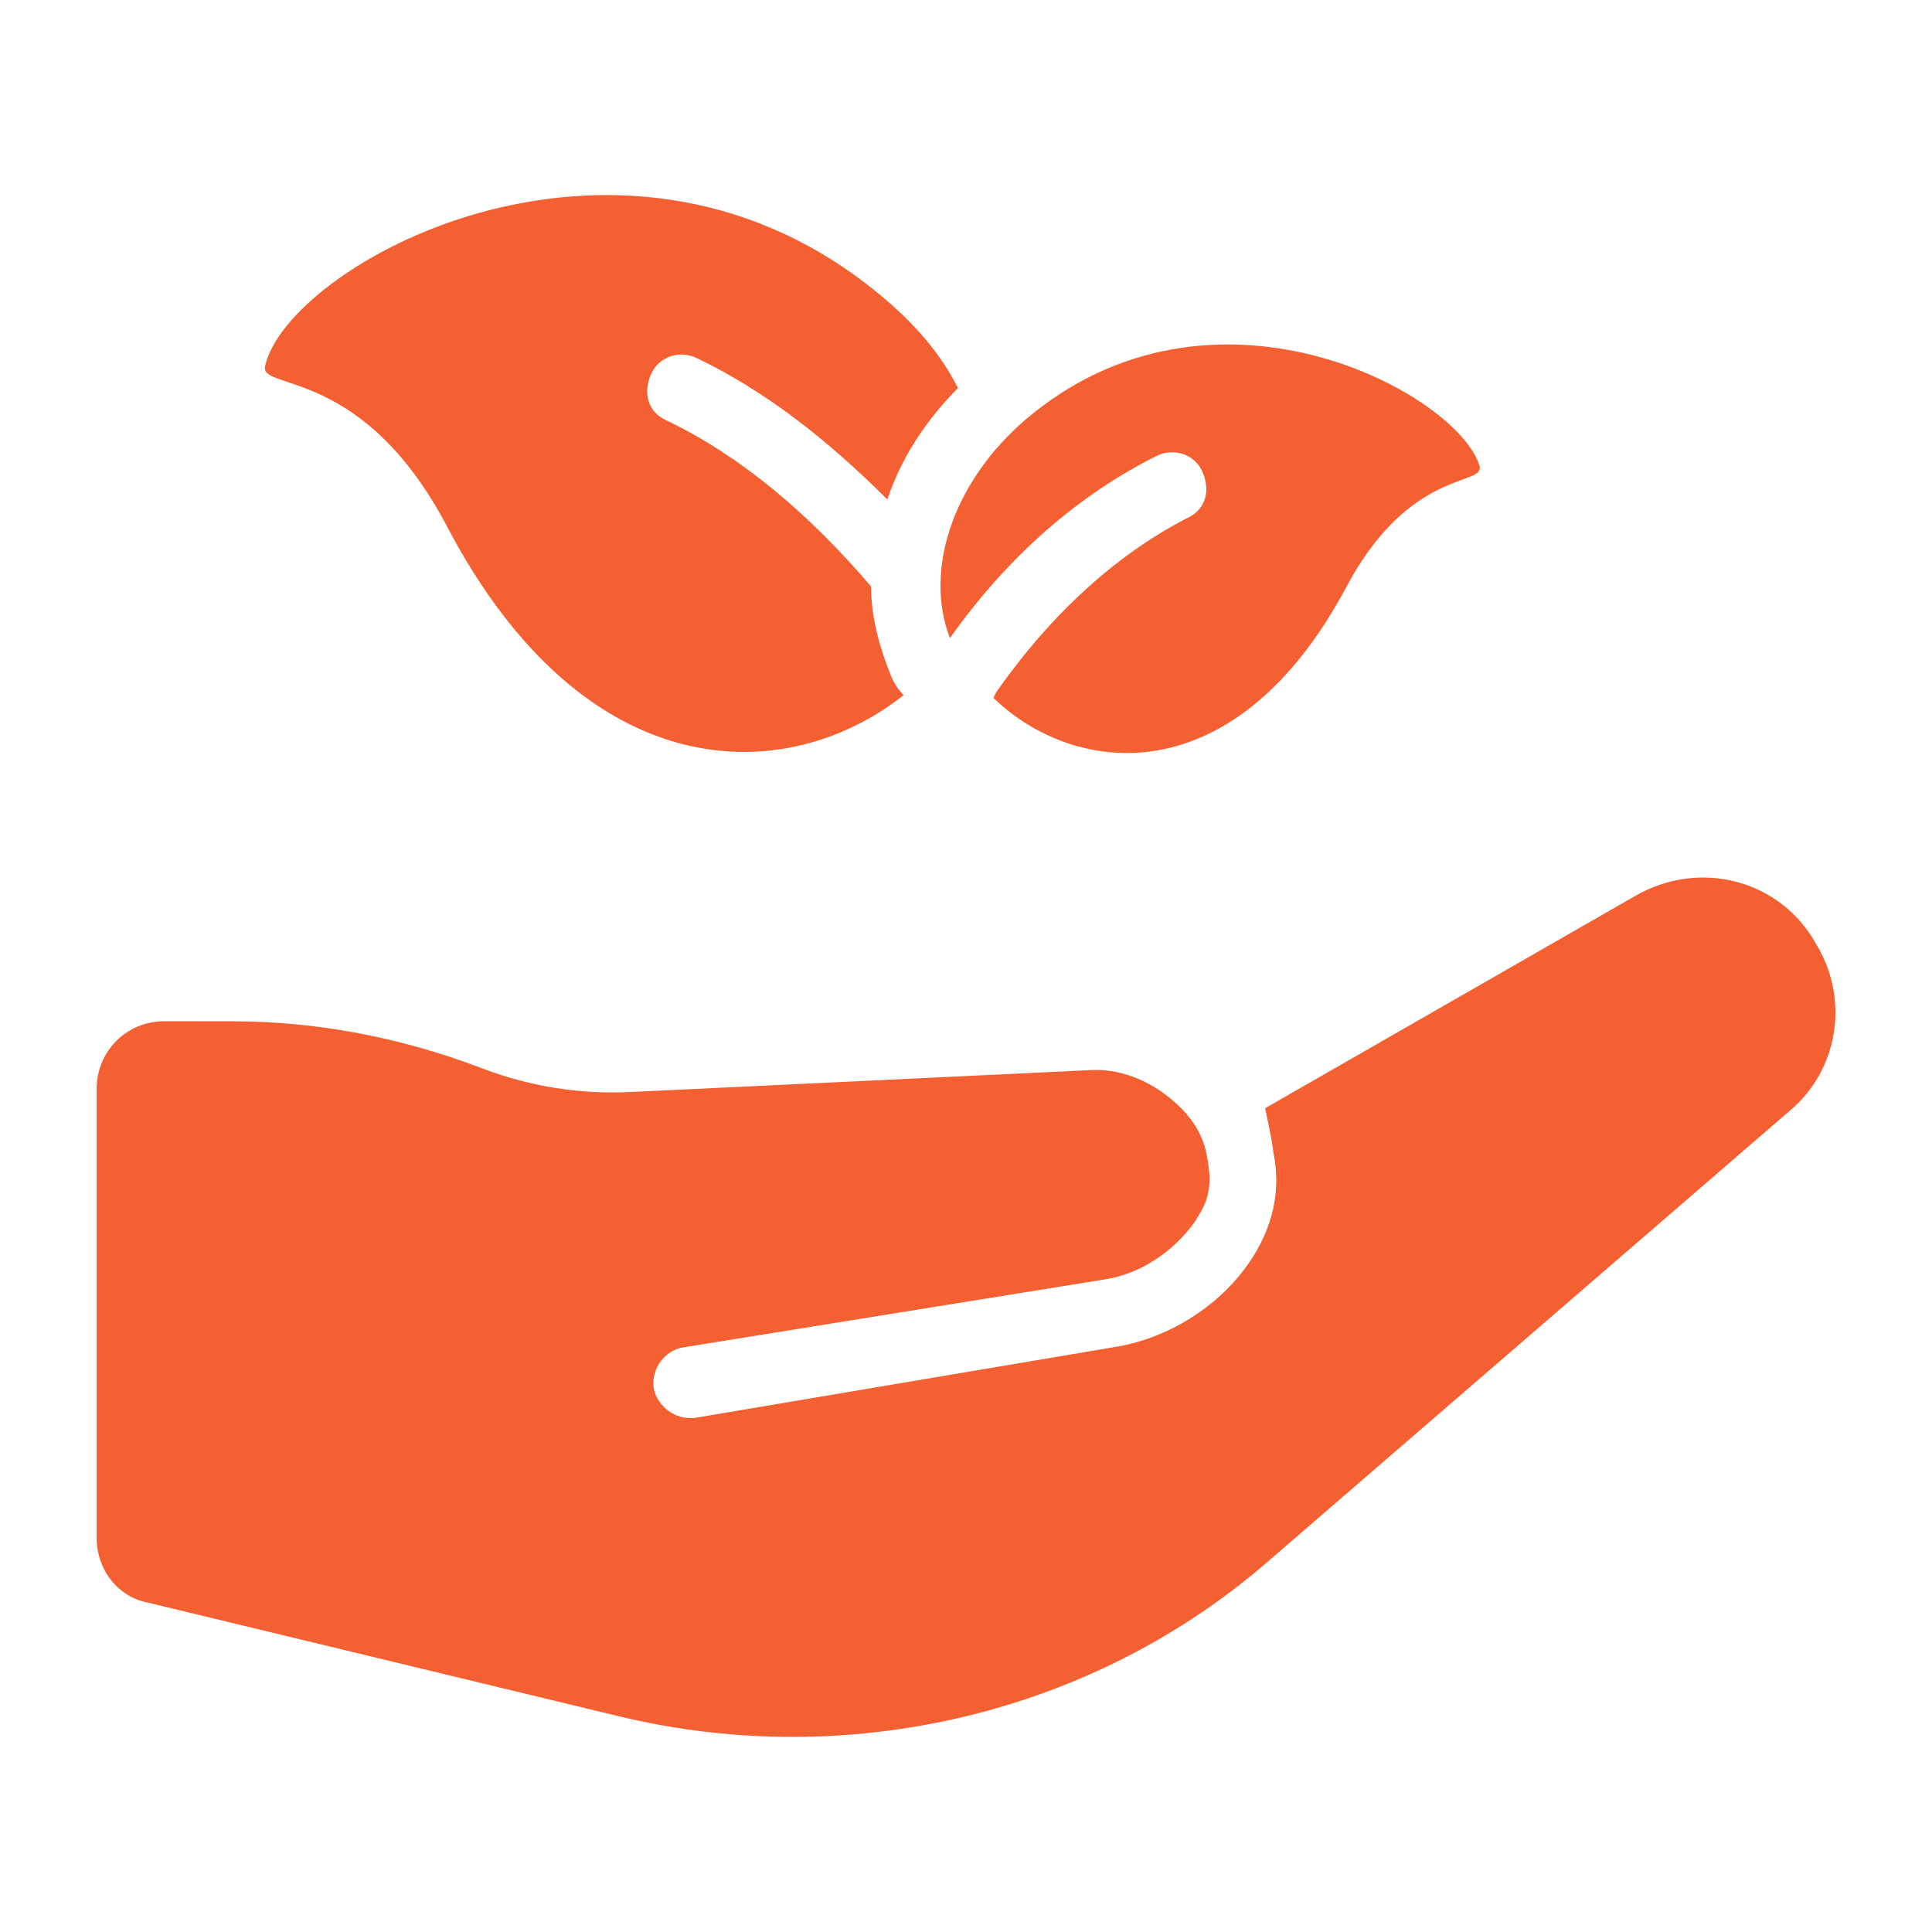 <?xml version="1.0" encoding="UTF-8"?> <svg xmlns="http://www.w3.org/2000/svg" viewBox="0 0 100 100" fill-rule="evenodd"><path d="m46.07 34.855c0.141 0.422 0.422 0.844 0.703 1.125-6.047 4.781-16.457 4.922-23.629-8.719-4.359-8.297-9.707-7.031-9.426-8.297 1.125-5.203 18.004-14.629 31.367-4.078 1.969 1.547 3.516 3.234 4.5 5.203-1.688 1.688-2.953 3.656-3.656 5.766-3.094-3.094-6.328-5.625-9.848-7.312-0.844-0.422-1.969-0.141-2.391 0.844s-0.141 1.969 0.844 2.391c3.797 1.828 7.312 4.781 10.551 8.578 0 1.547 0.422 3.094 0.984 4.5zm47.965 14.066c-1.828-3.375-6.047-4.5-9.426-2.531l-19.129 10.973c0.281 1.266 0.422 2.109 0.422 2.25 0.422 1.969 0 3.938-1.266 5.766-1.547 2.25-4.219 3.938-7.031 4.359l-21.66 3.656h-0.281c-0.844 0-1.688-0.703-1.828-1.547-0.141-0.984 0.562-1.969 1.547-2.109l21.801-3.516c1.828-0.281 3.516-1.406 4.641-2.953 0.422-0.703 0.984-1.406 0.703-3.094-0.141-0.984-0.422-1.688-1.125-2.531-1.266-1.406-3.094-2.391-5.062-2.25l-23.629 1.125c-2.672 0.141-5.344-0.281-7.875-1.266-4.078-1.547-8.438-2.391-12.801-2.391l-3.519-0.004c-1.969 0-3.516 1.547-3.516 3.516v23.207c0 1.688 1.125 3.094 2.672 3.375l24.473 5.906c11.816 2.812 24.473-0.141 33.617-8.156l26.867-23.207c2.531-2.109 3.094-5.766 1.406-8.578zm-40.508-27.57c-4.078 3.234-5.766 8.016-4.359 11.676 3.094-4.359 6.75-7.453 10.691-9.426 0.844-0.422 1.969-0.141 2.391 0.844 0.422 0.984 0.141 1.969-0.844 2.391-3.516 1.828-6.891 4.781-9.848 9.004l-0.141 0.281c4.219 4.078 12.52 5.062 18.285-5.766 3.234-6.047 7.031-5.203 6.891-6.188-0.984-3.66-13.363-10.551-23.066-2.816z" fill="#f46031"></path></svg> 